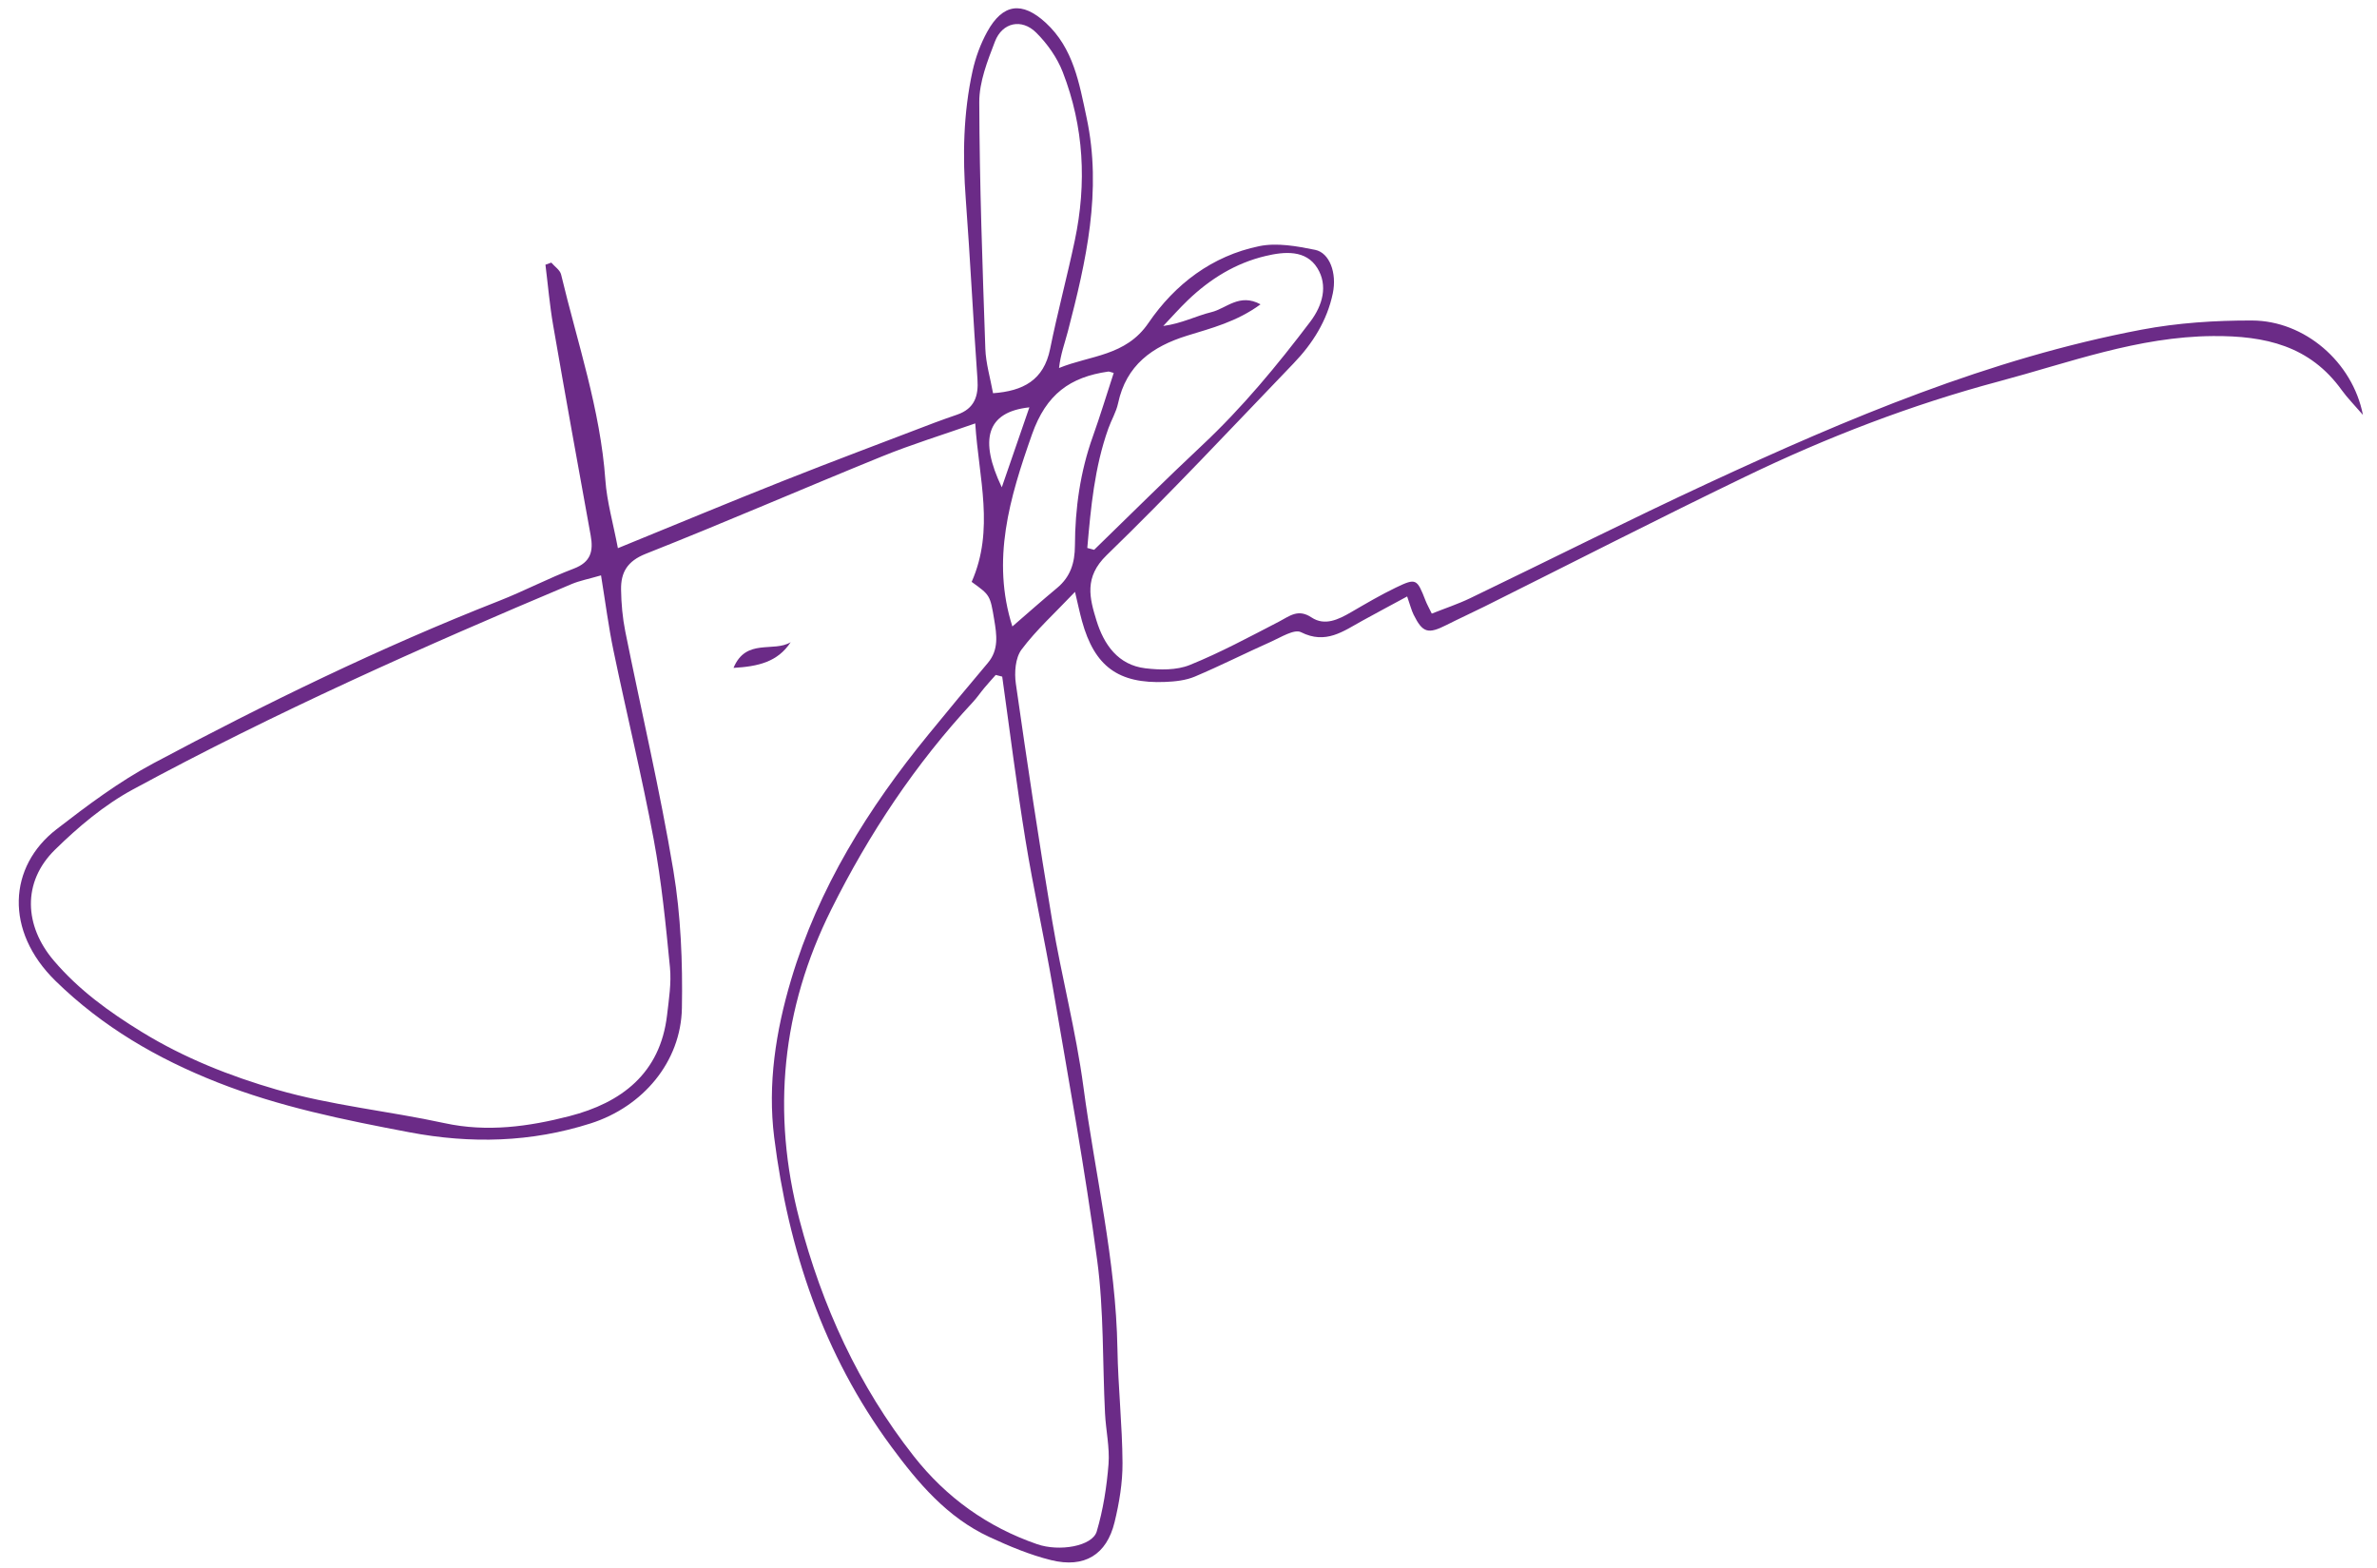 <?xml version="1.0" encoding="utf-8"?>
<!-- Generator: Adobe Illustrator 16.0.0, SVG Export Plug-In . SVG Version: 6.00 Build 0)  -->
<!DOCTYPE svg PUBLIC "-//W3C//DTD SVG 1.1//EN" "http://www.w3.org/Graphics/SVG/1.1/DTD/svg11.dtd">
<svg version="1.1" id="Ebene_1" xmlns="http://www.w3.org/2000/svg" xmlns:xlink="http://www.w3.org/1999/xlink" x="0px" y="0px"
	 width="253.5px" height="167.25px" viewBox="0 0 253.5 167.25" enable-background="new 0 0 253.5 167.25" xml:space="preserve">
<g>
	<path fill-rule="evenodd" clip-rule="evenodd" fill="#6B2B87" d="M103.624,62.051c2.461-5.582,0.761-11.032,0.383-16.9
		c-3.521,1.236-6.775,2.234-9.917,3.51c-8.424,3.423-16.764,7.05-25.217,10.393c-1.985,0.787-2.668,1.992-2.638,3.83
		c0.023,1.488,0.157,2.996,0.45,4.455c1.704,8.492,3.702,16.933,5.125,25.472c0.802,4.818,1.001,9.795,0.913,14.689
		c-0.104,5.744-4.167,10.52-9.722,12.294c-6.36,2.034-12.798,2.191-19.338,0.951c-6.942-1.316-13.851-2.714-20.456-5.316
		c-6.437-2.536-12.272-5.927-17.281-10.821C0.463,99.27,0.89,92.396,6.037,88.424c3.288-2.54,6.663-5.074,10.312-7.021
		c11.996-6.395,24.211-12.355,36.884-17.329c2.688-1.056,5.258-2.414,7.958-3.437c1.82-0.691,2.109-1.857,1.803-3.539
		c-1.358-7.463-2.706-14.93-4-22.404c-0.371-2.139-0.554-4.309-0.823-6.465c0.207-0.074,0.414-0.15,0.623-0.225
		c0.358,0.42,0.931,0.791,1.046,1.27c1.737,7.271,4.186,14.383,4.722,21.926c0.162,2.293,0.822,4.555,1.336,7.256
		c6.156-2.512,11.87-4.895,17.623-7.175c5.364-2.127,10.77-4.147,16.16-6.21c0.796-0.305,1.605-0.576,2.41-0.859
		c1.826-0.637,2.285-1.957,2.153-3.791c-0.462-6.391-0.768-12.792-1.246-19.18c-0.346-4.6-0.267-9.164,0.724-13.671
		c0.319-1.446,0.853-2.897,1.568-4.194c1.653-2.996,3.711-3.265,6.23-0.953c2.963,2.722,3.581,6.462,4.365,10.133
		c1.665,7.801-0.052,15.302-1.998,22.779c-0.32,1.23-0.777,2.423-0.944,3.909c3.326-1.362,7.108-1.249,9.528-4.792
		c2.829-4.144,6.8-7.172,11.828-8.203c1.889-0.387,4.015,0,5.958,0.395c1.535,0.312,2.336,2.465,1.885,4.633
		c-0.604,2.902-2.148,5.355-4.179,7.466c-6.601,6.868-13.106,13.837-19.945,20.464c-2.423,2.348-1.818,4.576-1.08,6.971
		c0.788,2.547,2.293,4.738,5.213,5.088c1.555,0.186,3.329,0.216,4.734-0.352c3.26-1.318,6.376-3.002,9.508-4.621
		c1.142-0.591,2.034-1.41,3.48-0.449c1.408,0.935,2.871,0.223,4.218-0.561c1.573-0.912,3.145-1.842,4.781-2.627
		c2.155-1.035,2.247-0.947,3.158,1.393c0.15,0.387,0.357,0.749,0.666,1.385c1.414-0.563,2.799-1.02,4.101-1.646
		c8.477-4.081,16.877-8.32,25.409-12.279c14.872-6.9,29.962-13.279,46.179-16.352c3.858-0.73,7.859-0.991,11.794-0.979
		c5.582,0.02,10.714,4.402,11.821,10.067c-0.968-1.122-1.675-1.831-2.252-2.632c-3.41-4.749-8.162-5.818-13.742-5.776
		c-8,0.057-15.359,2.843-22.854,4.841c-9.289,2.477-18.318,5.951-27.004,10.146c-9.333,4.504-18.559,9.232-27.833,13.857
		c-1.339,0.666-2.701,1.284-4.034,1.959c-1.984,1.004-2.557,0.85-3.519-1.084c-0.232-0.465-0.354-0.984-0.692-1.951
		c-1.707,0.922-3.245,1.744-4.773,2.584c-2.037,1.121-3.902,2.564-6.549,1.227c-0.714-0.363-2.144,0.545-3.185,1.009
		c-2.728,1.213-5.394,2.567-8.144,3.729c-0.956,0.402-2.077,0.521-3.131,0.566c-5.027,0.215-7.56-1.656-8.896-6.49
		c-0.241-0.879-0.427-1.773-0.745-3.114c-2.164,2.28-4.138,4.063-5.703,6.153c-0.662,0.884-0.777,2.457-0.606,3.64
		c1.209,8.462,2.472,16.919,3.887,25.35c0.991,5.899,2.527,11.715,3.318,17.635c1.241,9.311,3.466,18.495,3.629,27.949
		c0.068,4.058,0.518,8.108,0.541,12.163c0.013,2.108-0.346,4.266-0.848,6.323c-0.847,3.468-3.21,4.916-6.763,4.042
		c-2.266-0.558-4.468-1.485-6.595-2.471c-4.503-2.087-7.611-5.779-10.471-9.658c-7.232-9.811-10.974-21.015-12.471-32.96
		c-0.708-5.658,0.162-11.294,1.805-16.81c2.928-9.819,8.223-18.278,14.631-26.128c2.096-2.567,4.209-5.12,6.349-7.649
		c1.19-1.408,0.947-3,0.684-4.588C105.597,63.451,105.573,63.456,103.624,62.051z M64.098,61.357
		c-1.352,0.393-2.286,0.567-3.142,0.928C45.07,68.967,29.329,75.979,14.167,84.19c-3.048,1.65-5.83,3.991-8.317,6.437
		c-3.505,3.447-3.267,8.115-0.107,11.817c2.676,3.135,5.875,5.45,9.378,7.601c4.531,2.783,9.418,4.71,14.391,6.151
		c5.818,1.687,11.946,2.281,17.89,3.572c4.551,0.991,8.991,0.37,13.322-0.744c5.534-1.423,9.69-4.546,10.416-10.77
		c0.197-1.691,0.472-3.425,0.309-5.1c-0.447-4.565-0.894-9.148-1.735-13.651c-1.256-6.727-2.885-13.383-4.279-20.085
		C64.898,66.85,64.568,64.236,64.098,61.357z M106.883,72.152c-0.23-0.061-0.462-0.119-0.692-0.178
		c-0.405,0.459-0.821,0.911-1.213,1.382c-0.412,0.49-0.772,1.027-1.206,1.496c-6.155,6.62-11.1,14.064-15.125,22.143
		c-5.284,10.601-6.38,21.65-3.39,33.07c2.407,9.191,6.286,17.708,12.197,25.224c3.467,4.408,7.85,7.545,13.142,9.378
		c2.402,0.833,5.902,0.209,6.365-1.35c0.688-2.318,1.069-4.767,1.26-7.184c0.138-1.785-0.284-3.605-0.374-5.414
		c-0.272-5.442-0.115-10.936-0.834-16.314c-1.302-9.735-3.075-19.406-4.73-29.093c-0.9-5.266-2.066-10.486-2.923-15.758
		C108.419,83.771,107.698,77.954,106.883,72.152z M105.905,41.932c3.21-0.232,5.408-1.387,6.084-4.715
		c0.784-3.871,1.813-7.691,2.63-11.556c1.289-6.104,0.984-12.147-1.281-17.979c-0.6-1.544-1.65-3.029-2.831-4.201
		c-1.552-1.542-3.614-1.09-4.398,0.945c-0.797,2.074-1.68,4.305-1.673,6.465c0.026,8.766,0.347,17.533,0.647,26.295
		C105.138,38.754,105.613,40.309,105.905,41.932z M115.957,58.433c0.243,0.065,0.487,0.132,0.73,0.198
		c3.827-3.713,7.604-7.48,11.495-11.126c4.295-4.024,8.019-8.528,11.557-13.203c1.332-1.761,1.893-3.859,0.763-5.699
		c-1.223-1.993-3.527-1.782-5.551-1.3c-3.193,0.758-5.909,2.447-8.267,4.707c-0.914,0.877-1.755,1.833-2.629,2.752
		c1.979-0.264,3.513-1.082,5.148-1.479c1.569-0.378,2.982-2.06,5.229-0.83c-2.558,1.87-5.243,2.539-7.832,3.342
		c-3.736,1.159-6.497,3.154-7.361,7.215c-0.197,0.928-0.718,1.782-1.039,2.688C116.725,49.832,116.334,54.132,115.957,58.433z
		 M107.966,66.805c1.574-1.361,3.147-2.76,4.767-4.105c1.43-1.191,1.895-2.668,1.905-4.519c0.018-3.959,0.561-7.858,1.905-11.62
		c0.801-2.242,1.489-4.523,2.231-6.792c-0.378-0.099-0.481-0.158-0.577-0.146c-4.069,0.583-6.621,2.404-8.137,6.699
		C107.667,53.111,105.708,59.707,107.966,66.805z M109.78,43.438c-4.586,0.492-5.361,3.462-2.942,8.527
		C107.792,49.198,108.703,46.559,109.78,43.438z"/>
	<path fill-rule="evenodd" clip-rule="evenodd" fill="#6B2B87" d="M78.227,71.223c1.336-3.212,4.284-1.623,6.098-2.743
		C82.932,70.602,80.846,71.07,78.227,71.223z"/>
</g>
</svg>
